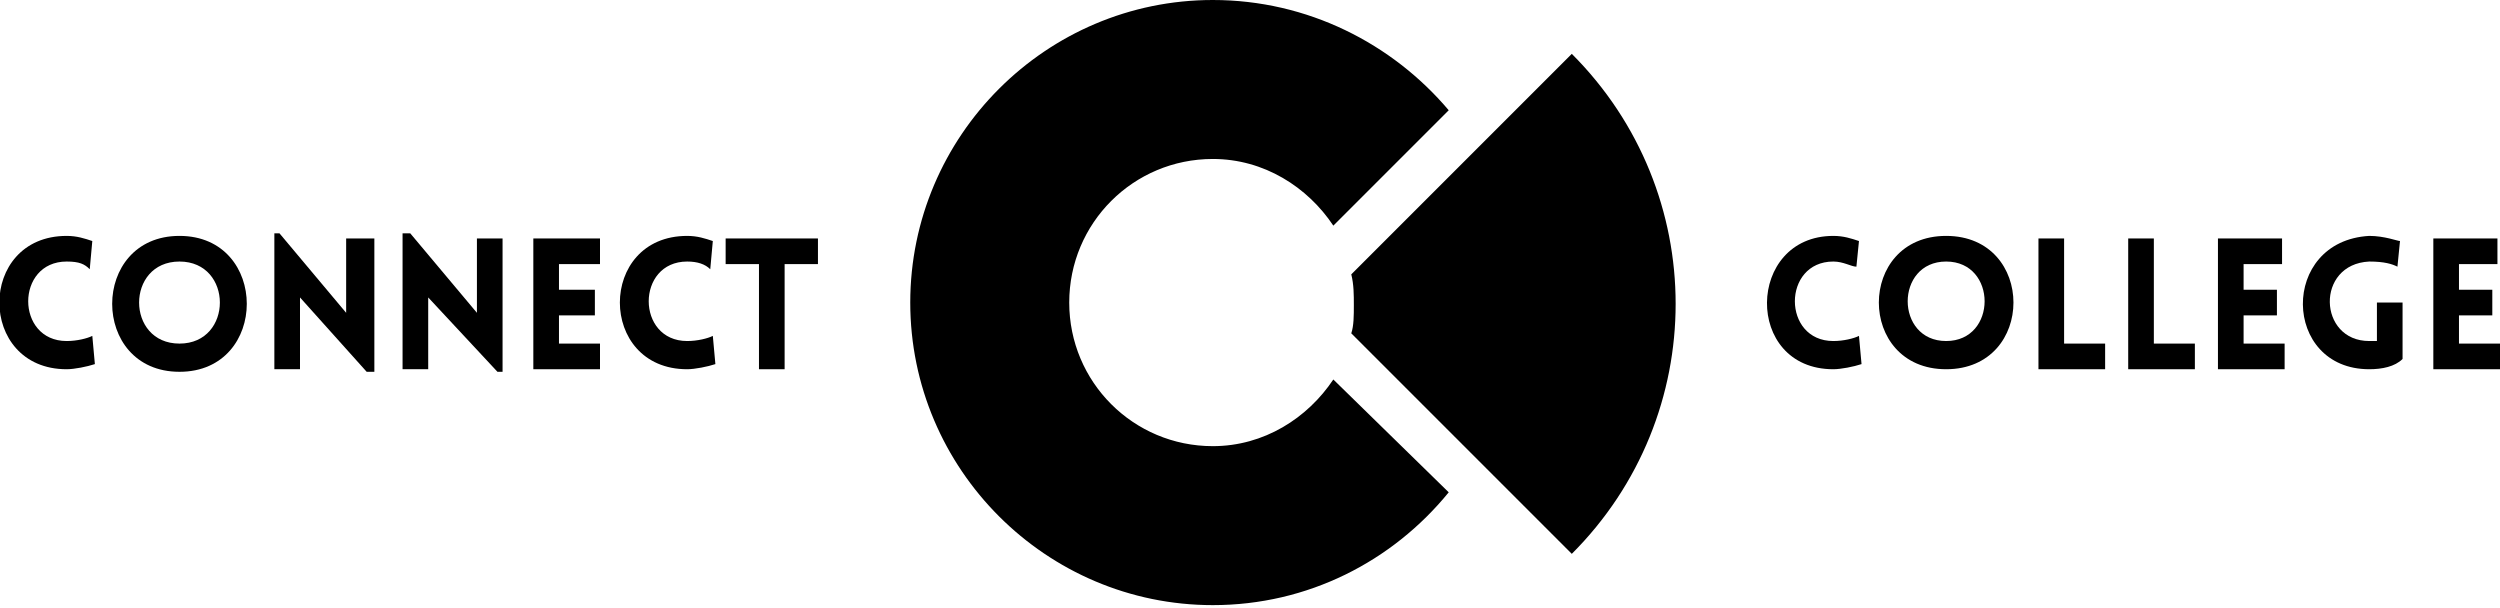 <?xml version="1.0" encoding="UTF-8"?> <svg xmlns="http://www.w3.org/2000/svg" xmlns:xlink="http://www.w3.org/1999/xlink" version="1.1" id="Laag_1" x="0px" y="0px" viewBox="0 0 97.5 23.7" style="enable-background:new 0 0 97.5 23.7;" xml:space="preserve"> <g> <path d="M47.3,17.4c-3.1,0-5.6-2.5-5.6-5.6s2.5-5.6,5.6-5.6c2,0,3.7,1.1,4.7,2.6l4.5-4.5C54.3,1.7,51,0,47.3,0 c-6.5,0-11.8,5.3-11.8,11.8s5.3,11.8,11.8,11.8c3.7,0,7-1.7,9.2-4.4L52,14.8C51,16.3,49.3,17.4,47.3,17.4"></path> <path d="M61.3,2.1C59,4.4,56,7.4,52.7,10.7c0.1,0.4,0.1,0.8,0.1,1.2s0,0.8-0.1,1.1l8.6,8.6C66.7,16.2,66.7,7.5,61.3,2.1"></path> <path d="M71.5,10.2c-2,0-2,3.1,0,3.1c0.4,0,0.8-0.1,1-0.2l0.1,1.1c-0.3,0.1-0.8,0.2-1.1,0.2c-3.5,0-3.4-5.2,0-5.2 c0.4,0,0.7,0.1,1,0.2l-0.1,1C72.2,10.4,71.9,10.2,71.5,10.2"></path> <path d="M75.9,10.2c-2,0-2,3.1,0,3.1S77.9,10.2,75.9,10.2 M75.9,9.2c3.5,0,3.5,5.2,0,5.2S72.4,9.2,75.9,9.2"></path> <polygon points="80.5,9.3 80.5,13.4 82.1,13.4 82.1,14.4 79.5,14.4 79.5,9.3 "></polygon> <polygon points="84,9.3 84,13.4 85.6,13.4 85.6,14.4 83,14.4 83,9.3 "></polygon> <polygon points="86.5,14.4 86.5,9.3 89,9.3 89,10.3 87.5,10.3 87.5,11.3 88.8,11.3 88.8,12.3 87.5,12.3 87.5,13.4 89.1,13.4 89.1,14.4 "></polygon> <path d="M92.4,14.4c-3.4,0-3.5-5,0-5.2c0.6,0,1.1,0.2,1.2,0.2l-0.1,1c-0.2-0.1-0.5-0.2-1.1-0.2c-2.1,0.1-2,3.1,0,3.1 c0.1,0,0.2,0,0.3,0v-1.5h1V14C93.4,14.3,92.9,14.4,92.4,14.4"></path> <polygon points="94.9,9.3 94.9,14.4 97.5,14.4 97.5,13.4 95.9,13.4 95.9,12.3 97.2,12.3 97.2,11.3 95.9,11.3 95.9,10.3 97.4,10.3 97.4,9.3 "></polygon> <path d="M2.6,10.2c-2,0-2,3.1,0,3.1c0.4,0,0.8-0.1,1-0.2l0.1,1.1c-0.3,0.1-0.8,0.2-1.1,0.2c-3.5,0-3.5-5.2,0-5.2 c0.4,0,0.7,0.1,1,0.2l-0.1,1.1C3.3,10.3,3.1,10.2,2.6,10.2"></path> <path d="M7,10.2c-2.1,0-2.1,3.2,0,3.2S9.1,10.2,7,10.2 M7,9.2c3.5,0,3.5,5.3,0,5.3S3.5,9.2,7,9.2"></path> <polygon points="11.7,14.4 10.7,14.4 10.7,9.1 10.9,9.1 13.5,12.2 13.5,9.3 14.6,9.3 14.6,14.5 14.3,14.5 11.7,11.6 "></polygon> <polygon points="16.7,14.4 15.7,14.4 15.7,9.1 16,9.1 18.6,12.2 18.6,9.3 19.6,9.3 19.6,14.5 19.4,14.5 16.7,11.6 "></polygon> <polygon points="20.8,14.4 20.8,9.3 23.4,9.3 23.4,10.3 21.8,10.3 21.8,11.3 23.2,11.3 23.2,12.3 21.8,12.3 21.8,13.4 23.4,13.4 23.4,14.4 "></polygon> <path d="M26.8,10.2c-2,0-2,3.1,0,3.1c0.4,0,0.8-0.1,1-0.2l0.1,1.1c-0.3,0.1-0.8,0.2-1.1,0.2c-3.5,0-3.5-5.2,0-5.2 c0.4,0,0.7,0.1,1,0.2l-0.1,1.1C27.5,10.3,27.2,10.2,26.8,10.2"></path> <polygon points="29.6,14.4 29.6,10.3 28.3,10.3 28.3,9.3 31.9,9.3 31.9,10.3 30.6,10.3 30.6,14.4 "></polygon> </g> </svg> 